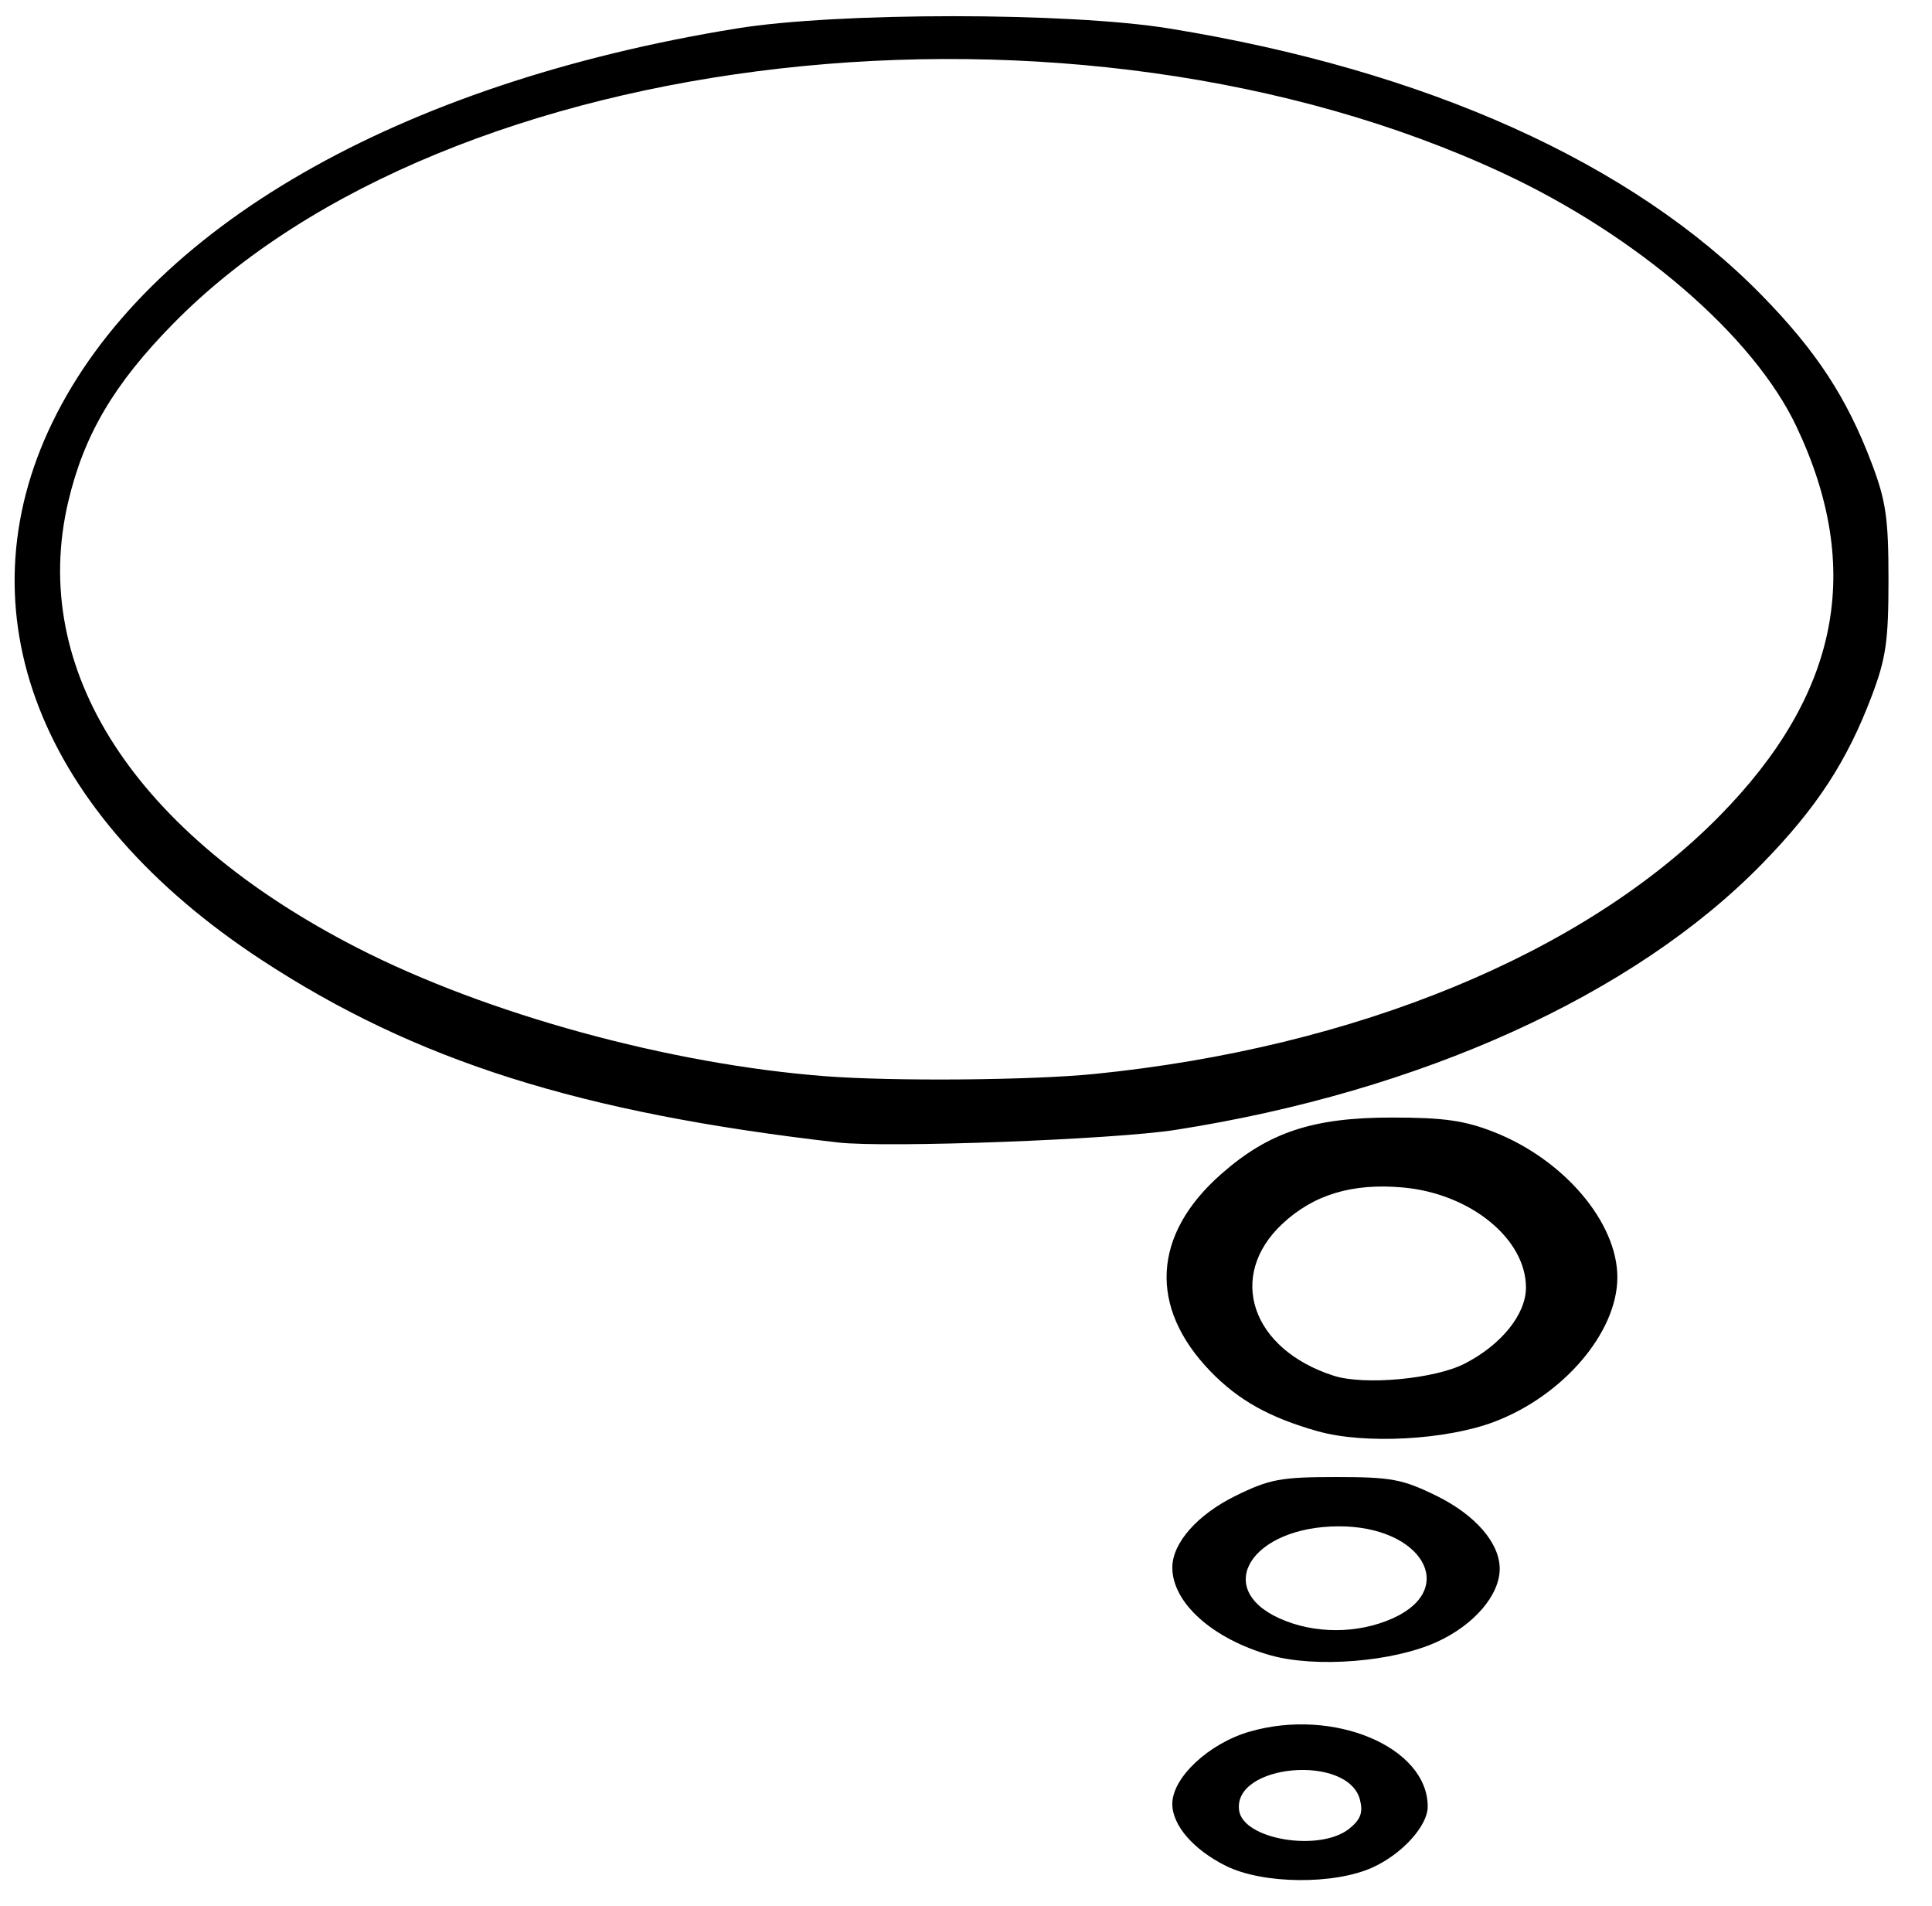 <?xml version="1.0" encoding="UTF-8" standalone="no"?>
<!-- Created with Inkscape (http://www.inkscape.org/) -->

<svg
   xmlns:dc="http://purl.org/dc/elements/1.1/"
   xmlns:cc="http://creativecommons.org/ns#"
   xmlns:rdf="http://www.w3.org/1999/02/22-rdf-syntax-ns#"
   xmlns:svg="http://www.w3.org/2000/svg"
   xmlns="http://www.w3.org/2000/svg"
   xmlns:sodipodi="http://sodipodi.sourceforge.net/DTD/sodipodi-0.dtd"
   xmlns:inkscape="http://www.inkscape.org/namespaces/inkscape"
   id="svg2"
   version="1.1"
   inkscape:version="0.48.4 r9939"
   width="295"
   height="291"
   sodipodi:docname="heavy_call_07.png">
  <title
     id="title2989">text bubble oval right</title>
  <defs
     id="defs6" />
  <sodipodi:namedview
     pagecolor="#ffffff"
     bordercolor="#666666"
     borderopacity="1"
     objecttolerance="10"
     gridtolerance="10"
     guidetolerance="10"
     inkscape:pageopacity="0"
     inkscape:pageshadow="2"
     inkscape:window-width="823"
     inkscape:window-height="723"
     id="namedview4"
     showgrid="false"
     inkscape:zoom="0.81099656"
     inkscape:cx="147.5"
     inkscape:cy="145.5"
     inkscape:window-x="0"
     inkscape:window-y="0"
     inkscape:window-maximized="0"
     inkscape:current-layer="svg2" />
  <path
     style="fill:#000000"
     d="M 187.234,284.887 C 182.241,282.415 179,278.681 179,275.4 c 0,-4.012 5.562,-9.217 11.781,-11.025 C 203.594,260.651 218,266.706 218,275.815 c 0,2.937 -3.894,7.232 -8.421,9.288 -5.857,2.66 -16.745,2.555 -22.344,-0.217 z m 18.806,-5.718 c 1.708,-1.383 2.105,-2.453 1.623,-4.373 -1.774,-7.067 -19.49,-5.508 -18.457,1.624 0.644,4.446 12.372,6.362 16.834,2.749 z m -12.089,-26.466 c -8.819,-2.504 -14.958,-8.008 -14.947,-13.403 0.008,-3.739 3.84,-8.076 9.662,-10.935 C 193.844,225.822 195.568,225.5 204,225.5 c 8.432,0 10.156,0.322 15.335,2.865 5.933,2.913 9.658,7.208 9.658,11.135 0,4.02 -3.899,8.568 -9.573,11.166 -6.683,3.06 -18.528,4.007 -25.469,2.037 z m 18.764,-5.66 c 10.023,-4.55 4.338,-14.078 -8.366,-14.021 -13.184,0.06 -19.185,9.425 -9.002,14.048 5.315,2.413 12.015,2.403 17.368,-0.028 z m -11.464,-28.523 c -7.396,-2.082 -12.168,-4.747 -16.452,-9.185 -9.445,-9.785 -8.834,-20.853 1.661,-30.09 7.268,-6.397 14.004,-8.63 26.041,-8.63 7.98,0 11.141,0.45 15.647,2.226 10.67,4.206 18.809,13.795 18.809,22.159 0,8.402 -8.239,18.07 -18.809,22.071 -7.336,2.777 -19.794,3.448 -26.896,1.448 z m 22.374,-10.326 C 229.235,205.329 233,200.661 233,196.571 c 0,-7.45 -8.493,-14.356 -18.793,-15.281 -7.709,-0.692 -13.614,1.085 -18.381,5.532 -8.55,7.975 -4.777,19.17 7.823,23.212 4.659,1.494 15.381,0.507 19.976,-1.84 z M 128,174.425 C 88.57,169.918 63.467,161.973 39.93,146.552 5.957,124.292 -6.048,93.451 7.991,64.5 22.391,34.805 60.731,12.736 112.5,4.344 c 15.395,-2.496 50.605,-2.496 66,0 39.289,6.369 70.713,20.511 90.5,40.729 8.356,8.538 13.007,15.647 16.805,25.685 2.171,5.738 2.551,8.379 2.551,17.742 0,9.363 -0.38,12.003 -2.551,17.742 -3.796,10.034 -8.447,17.144 -16.805,25.691 -19.534,19.976 -52.064,34.72 -89.5,40.565 -9.512,1.485 -44.057,2.778 -51.5,1.927 z M 167.144,163.958 c 39.922,-4.017 74.71,-18.365 95.36,-39.331 18.329,-18.61 22.118,-37.769 11.776,-59.554 C 267.728,51.271 250.038,36.007 229.505,26.438 163.995,-4.092 68.465,6.695 26.496,49.363 17.421,58.588 12.822,66.379 10.417,76.603 4.371,102.295 20.613,127.329 54.625,144.741 c 19.707,10.089 47.603,17.735 71.375,19.563 10.409,0.8 31.511,0.623 41.144,-0.347 z"
     id="path2987"
     inkscape:connector-curvature="0" />
</svg>
